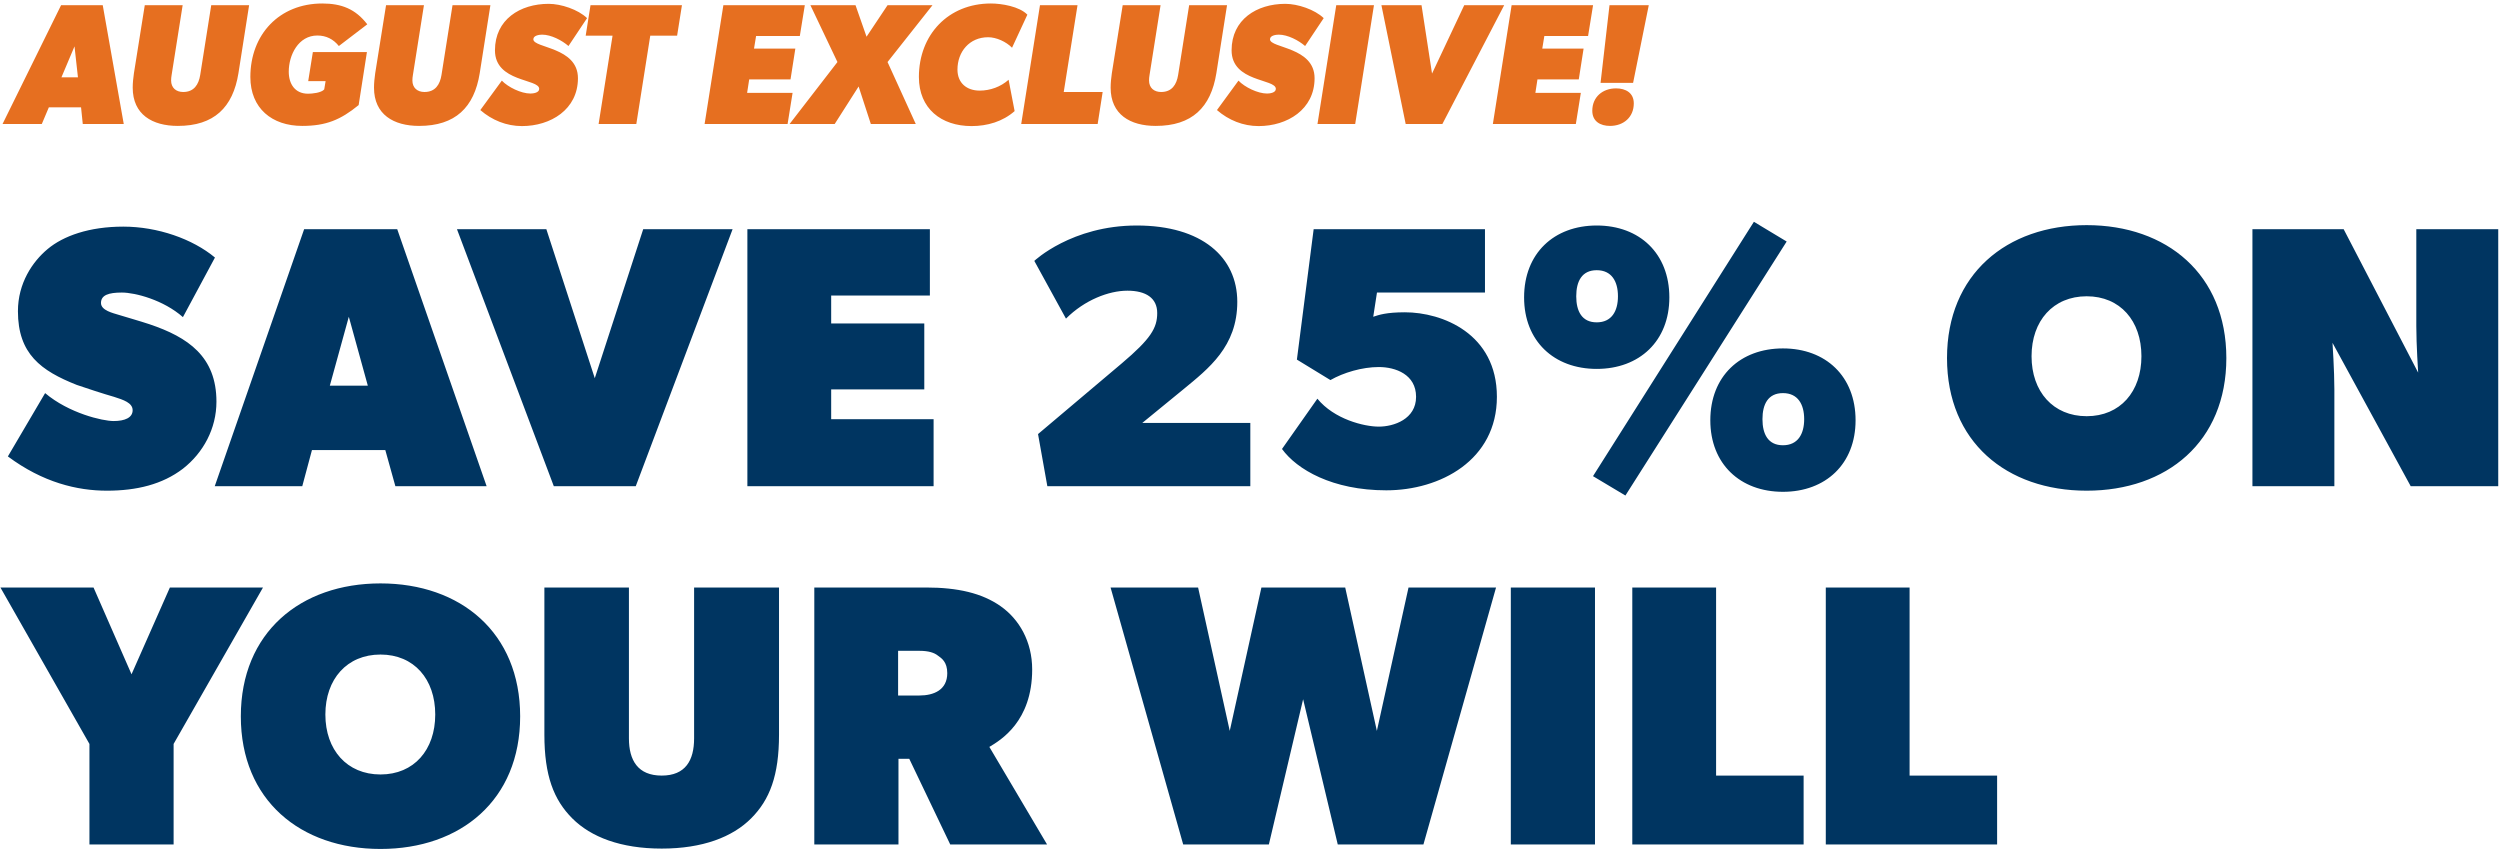 <svg width="635" height="216" viewBox="0 0 635 216" fill="none" xmlns="http://www.w3.org/2000/svg">
<path d="M31.433 31.5H21.024L20.587 27.258H12.409L10.616 31.5H0.644L15.514 1.324H26.097L31.433 31.5ZM19.799 19.648L18.925 11.776L15.601 19.648H19.799ZM63.274 1.324L60.563 18.599C59.163 27.302 54.353 31.981 45.169 31.981C38.696 31.981 33.71 29.095 33.71 22.272C33.71 21.048 33.842 19.823 34.017 18.599L36.772 1.324H46.393L43.594 19.036C43.507 19.517 43.463 19.998 43.463 20.436C43.463 22.316 44.731 23.366 46.524 23.366C49.279 23.366 50.46 21.485 50.854 19.036L53.653 1.324H63.274ZM86.07 11.689C84.67 9.939 82.834 9.021 80.603 9.021C75.793 9.021 73.343 13.963 73.343 18.205C73.343 21.31 74.918 23.803 78.242 23.803C79.291 23.803 81.609 23.584 82.353 22.71L82.702 20.61H78.285L79.466 13.22H93.198L91.099 26.689C86.507 30.45 82.79 31.981 76.755 31.981C69.101 31.981 63.591 27.52 63.591 19.561C63.591 8.759 70.938 0.887 81.871 0.887C86.726 0.887 90.312 2.286 93.286 6.178L86.07 11.689ZM124.561 1.324L121.849 18.599C120.45 27.302 115.639 31.981 106.455 31.981C99.983 31.981 94.997 29.095 94.997 22.272C94.997 21.048 95.128 19.823 95.303 18.599L98.058 1.324H107.68L104.881 19.036C104.793 19.517 104.749 19.998 104.749 20.436C104.749 22.316 106.018 23.366 107.811 23.366C110.566 23.366 111.747 21.485 112.14 19.036L114.939 1.324H124.561ZM144.393 11.689C142.731 10.246 139.976 8.802 137.701 8.802C137.045 8.802 135.471 8.977 135.471 9.983C135.471 12.257 146.798 11.908 146.798 19.867C146.798 27.826 139.844 32.025 132.585 32.025C128.649 32.025 124.975 30.538 122.001 27.958L127.468 20.479C129.042 22.141 132.366 23.759 134.728 23.759C135.384 23.759 136.958 23.584 136.958 22.578C136.958 19.954 125.719 20.916 125.719 12.782C125.719 4.954 132.104 0.974 139.363 0.974C142.512 0.974 146.842 2.417 149.116 4.604L144.393 11.689ZM173.212 1.324L171.987 9.065H165.165L161.622 31.5H152.045L155.587 9.065H148.765L149.989 1.324H173.212ZM204.421 1.324L203.153 9.152H192.045L191.52 12.345H202.016L200.791 20.173H190.295L189.77 23.584H201.316L200.048 31.5H178.968L183.735 1.324H204.421ZM236.85 1.324L225.436 15.756L232.608 31.5H221.194L218.089 21.966L212.01 31.5H200.552L212.71 15.756L205.843 1.324H217.302L220.101 9.327L225.436 1.324H236.85ZM257.059 12.126C255.572 10.595 253.079 9.458 250.98 9.458C246.257 9.458 243.195 13.132 243.195 17.68C243.195 21.091 245.557 23.016 248.837 23.016C251.505 23.016 254.173 22.054 256.184 20.261L257.715 28.22C254.697 30.888 250.761 32.025 246.782 32.025C239.041 32.025 233.399 27.564 233.399 19.561C233.399 8.802 240.878 0.887 251.68 0.887C254.391 0.887 258.939 1.63 260.951 3.729L257.059 12.126ZM280.074 23.366L278.806 31.5H259.388L264.155 1.324H273.689L270.19 23.366H280.074ZM311.666 1.324L308.954 18.599C307.555 27.302 302.744 31.981 293.56 31.981C287.088 31.981 282.102 29.095 282.102 22.272C282.102 21.048 282.233 19.823 282.408 18.599L285.163 1.324H294.785L291.986 19.036C291.898 19.517 291.855 19.998 291.855 20.436C291.855 22.316 293.123 23.366 294.916 23.366C297.671 23.366 298.852 21.485 299.246 19.036L302.044 1.324H311.666ZM331.498 11.689C329.836 10.246 327.081 8.802 324.807 8.802C324.151 8.802 322.576 8.977 322.576 9.983C322.576 12.257 333.903 11.908 333.903 19.867C333.903 27.826 326.95 32.025 319.69 32.025C315.754 32.025 312.08 30.538 309.106 27.958L314.573 20.479C316.147 22.141 319.471 23.759 321.833 23.759C322.489 23.759 324.063 23.584 324.063 22.578C324.063 19.954 312.824 20.916 312.824 12.782C312.824 4.954 319.209 0.974 326.469 0.974C329.617 0.974 333.947 2.417 336.221 4.604L331.498 11.689ZM348.985 1.324L344.218 31.5H334.64L339.407 1.324H348.985ZM382.061 1.324L366.361 31.5H357.045L350.879 1.324H361.069L363.737 18.686L371.915 1.324H382.061ZM404.638 1.324L403.37 9.152H392.261L391.736 12.345H402.232L401.008 20.173H390.512L389.987 23.584H401.533L400.264 31.5H379.185L383.952 1.324H404.638ZM418.787 1.324L414.807 21.048H406.541L408.815 1.324H418.787ZM414.982 26.252C414.982 29.794 412.358 31.981 408.947 31.981C406.497 31.981 404.442 30.844 404.442 28.133C404.442 24.634 407.066 22.447 410.477 22.447C412.926 22.447 414.982 23.584 414.982 26.252Z" fill="#E66F20"/>
<path d="M54.976 102.026C54.976 108.837 51.665 114.986 46.462 119.054C41.259 123.027 34.732 124.635 27.164 124.635C19.596 124.635 10.893 122.554 2 115.932L11.46 99.85C17.515 104.958 26.029 106.945 28.867 106.945C31.705 106.945 33.691 106.093 33.691 104.201C33.691 102.309 31.326 101.553 28.961 100.796C26.596 100.134 21.393 98.431 19.501 97.769C10.419 94.174 4.554 89.917 4.554 79.038C4.554 71.943 8.244 66.456 12.122 63.239C16.096 59.928 22.623 57.563 31.326 57.563C40.029 57.563 48.922 60.685 54.598 65.415L46.462 80.551C41.543 76.2 34.353 74.308 30.948 74.308C27.542 74.308 25.65 74.97 25.65 76.957C25.65 78.849 28.677 79.511 30.191 79.984C31.705 80.457 35.678 81.592 37.948 82.349C47.787 85.66 54.976 90.579 54.976 102.026ZM123.603 123.5H100.425L97.871 114.324H79.235L76.775 123.5H54.544L77.248 58.225H100.898L123.603 123.5ZM93.425 97.958L88.6 80.457L83.776 97.958H93.425ZM186.076 58.225L161.48 123.5H140.668L116.071 58.225H138.776L151.074 96.066L163.372 58.225H186.076ZM237.134 123.5H189.834V58.225H236.188V75.064H211.119V82.159H234.769V98.904H211.119V106.472H237.134V123.5ZM317.582 123.5H266.025L263.66 110.256L284.945 92.282C292.324 86.038 293.932 83.295 293.932 79.511C293.932 75.727 291.094 73.835 286.364 73.835C281.634 73.835 275.485 76.2 270.755 80.93L262.714 66.267C262.714 66.267 272.174 57.279 288.729 57.279C305.284 57.279 314.271 65.321 314.271 76.673C314.271 88.025 306.987 93.606 300.554 98.904L290.148 107.418H317.582V123.5ZM380.211 100.796C380.211 116.878 365.832 124.541 352.115 124.541C338.398 124.541 329.411 119.243 325.627 114.04L334.614 101.269C338.871 106.472 346.439 108.364 350.223 108.364C354.007 108.364 359.683 106.472 359.683 100.796C359.683 95.12 354.48 93.228 350.223 93.228C345.966 93.228 341.236 94.647 337.925 96.539L329.411 91.336L333.668 58.225H377.184V74.308H349.75L348.804 80.457C350.223 79.984 352.115 79.322 356.845 79.322C366.305 79.322 380.211 84.714 380.211 100.796ZM471.315 106.756C471.315 117.824 463.747 124.919 452.868 124.919C441.989 124.919 434.421 117.824 434.421 106.756C434.421 95.593 441.989 88.498 452.868 88.498C463.747 88.498 471.315 95.593 471.315 106.756ZM453.814 61.347L412.852 125.865L404.622 120.946L445.489 56.334L453.814 61.347ZM424.015 75.537C424.015 86.606 416.447 93.701 405.568 93.701C394.689 93.701 387.121 86.606 387.121 75.537C387.121 64.375 394.689 57.279 405.568 57.279C416.447 57.279 424.015 64.375 424.015 75.537ZM458.261 106.472C458.261 102.688 456.652 99.85 452.868 99.85C449.084 99.85 447.665 102.688 447.665 106.472C447.665 110.256 449.084 113.094 452.868 113.094C456.652 113.094 458.261 110.256 458.261 106.472ZM410.96 75.254C410.96 71.47 409.352 68.632 405.568 68.632C401.784 68.632 400.365 71.47 400.365 75.254C400.365 79.038 401.784 81.876 405.568 81.876C409.352 81.876 410.96 79.038 410.96 75.254ZM565.491 90.957C565.491 112.243 550.355 124.635 530.016 124.635C509.677 124.635 494.541 112.243 494.541 90.957C494.541 69.672 509.677 57.185 530.016 57.185C550.355 57.185 565.491 69.672 565.491 90.957ZM543.922 90.484C543.922 81.497 538.53 75.254 530.016 75.254C521.502 75.254 516.015 81.497 516.015 90.484C516.015 99.471 521.502 105.715 530.016 105.715C538.53 105.715 543.922 99.471 543.922 90.484ZM634.553 123.5H612.322L592.456 87.079C592.456 87.079 592.929 94.174 592.929 98.904V123.5H572.117V58.225H595.294L614.214 94.647C614.214 94.647 613.741 87.552 613.741 82.822V58.225H634.553V123.5ZM66.802 149.226L44.097 188.958V214.5H22.718V188.958L0.108 149.226H23.758L33.407 171.267L43.151 149.226H66.802ZM132.12 181.957C132.12 203.243 116.984 215.635 96.645 215.635C76.306 215.635 61.17 203.243 61.17 181.957C61.17 160.672 76.306 148.185 96.645 148.185C116.984 148.185 132.12 160.672 132.12 181.957ZM110.551 181.484C110.551 172.497 105.159 166.254 96.645 166.254C88.131 166.254 82.644 172.497 82.644 181.484C82.644 190.471 88.131 196.715 96.645 196.715C105.159 196.715 110.551 190.471 110.551 181.484ZM197.871 186.593C197.871 196.999 195.506 203.148 190.776 207.878C186.046 212.608 178.478 215.541 168.072 215.541C157.666 215.541 150.098 212.608 145.368 207.878C140.638 203.148 138.273 196.999 138.273 186.593V149.226H159.747V187.539C159.747 193.12 162.018 196.999 168.072 196.999C174.127 196.999 176.302 193.12 176.302 187.539V149.226H197.871V186.593ZM265.958 214.5H241.362L230.956 192.742H228.212V214.5H206.833V149.226H235.213C243.254 149.226 249.403 150.645 254.133 153.956C258.863 157.267 262.174 162.943 262.174 170.038C262.174 183.282 254.133 188.012 251.295 189.715L265.958 214.5ZM240.605 170.984C240.605 168.146 239.186 167.2 238.24 166.537C237.294 165.781 235.875 165.308 233.51 165.308H228.118V176.66H233.51C237.199 176.66 240.605 175.241 240.605 170.984ZM379.996 149.226L361.549 214.5H339.791L330.993 177.606L322.29 214.5H300.532L282.085 149.226H304.316L312.357 185.647L320.398 149.226H341.683L349.724 185.647L357.765 149.226H379.996ZM405.127 214.5H383.747V149.226H405.127V214.5ZM458.119 214.5H414.603V149.226H435.888V196.999H458.119V214.5ZM507.267 214.5H463.751V149.226H485.036V196.999H507.267V214.5Z" fill="#003561"/>
</svg>
